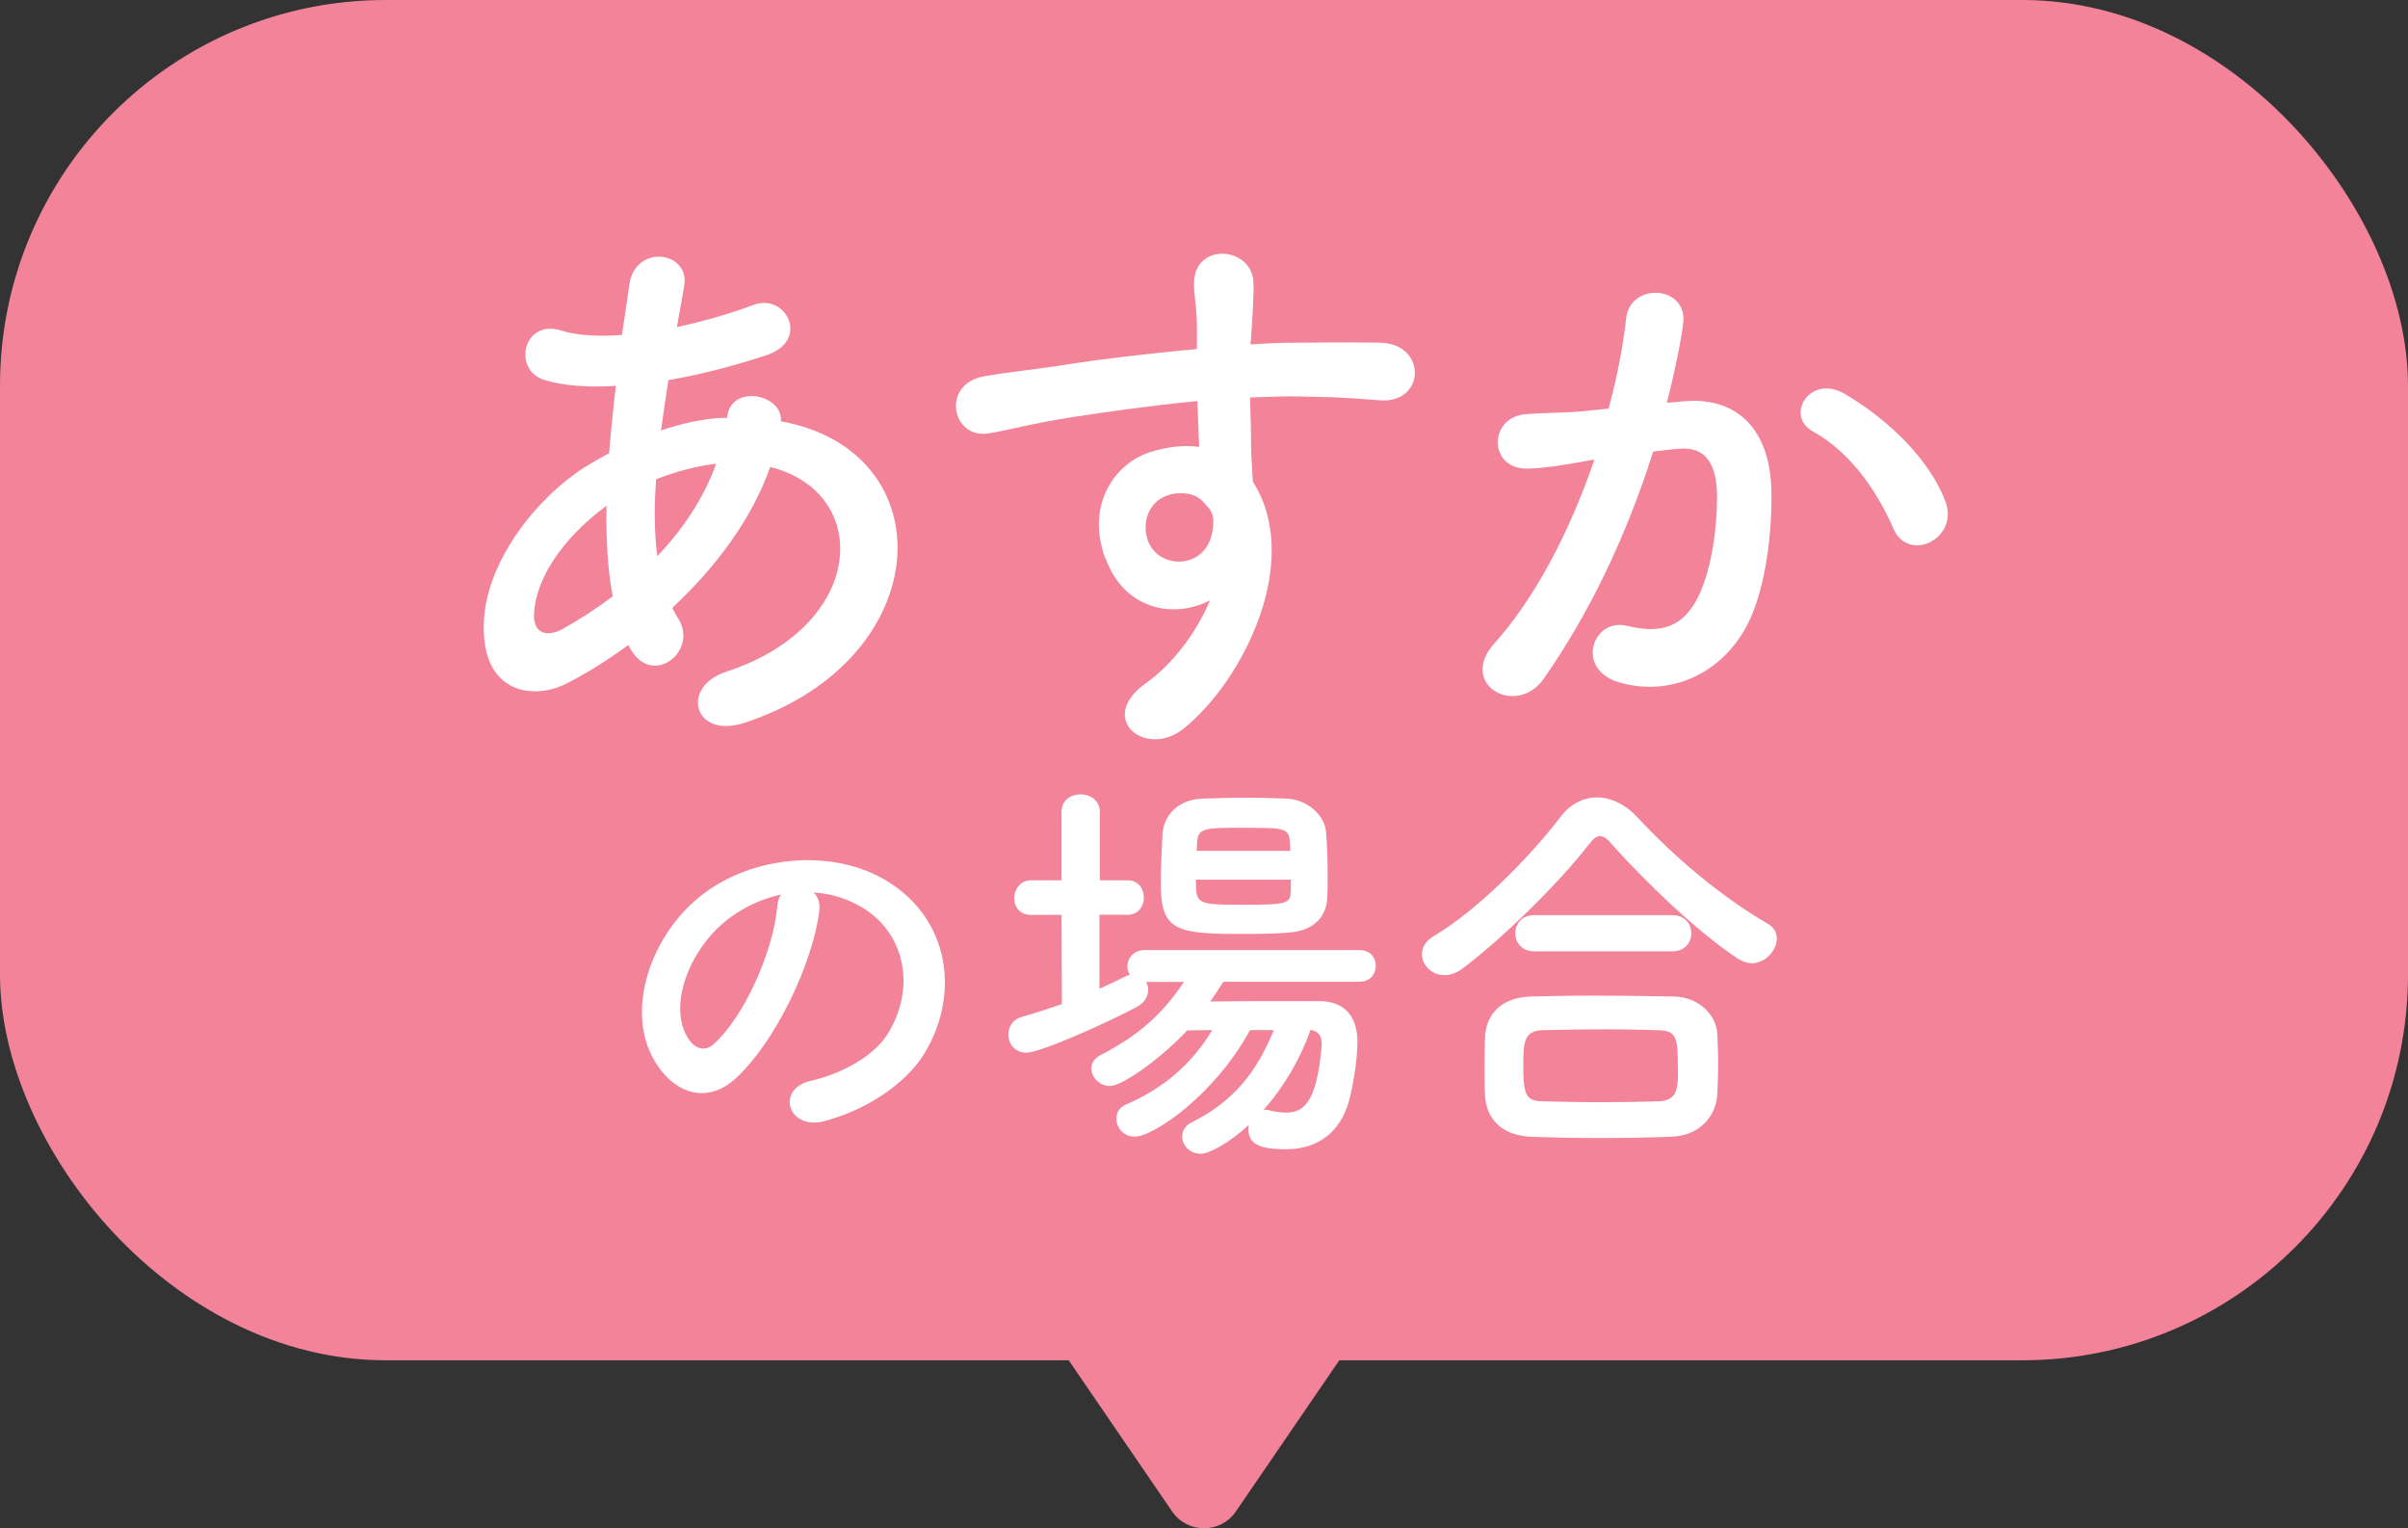 <svg viewBox="0 0 193 122.47" xmlns="http://www.w3.org/2000/svg"><rect x="0" y="0" width="193" height="122.47" fill="#333333" stroke="none"/><rect fill="#f28399" height="109" rx="30.91" width="193"/><path d="m93.95 121.12-10.84-15.84 13.39-13.39 13.39 13.39-10.84 15.84c-1.23 1.79-3.87 1.79-5.1 0z" fill="#f28399"/><g fill="#fff"><path d="m50.37 51.68c-1.68 1.22-3.35 2.27-4.94 3.08-2.81 1.45-7.11.73-6.62-5.35.36-4.44 3.99-9.38 8.11-12.01.59-.36 1.22-.73 1.9-1.09.14-1.72.32-3.53.54-5.39-2.18.14-4.12 0-5.67-.45-2.67-.77-1.77-4.94 1.27-3.99 1.27.41 2.99.5 4.89.36.18-1.31.41-2.67.59-4.03.5-3.35 4.89-2.63 4.4.09-.18 1.13-.41 2.27-.59 3.31 2.08-.45 4.17-1.04 6.12-1.77 2.63-1 4.62 2.85 1.04 4.03-2.49.82-5.21 1.54-7.84 1.99-.23 1.45-.41 2.76-.59 4.03 1.59-.54 3.22-.91 4.76-1h.54v-.09c.32-2.67 4.49-1.81 4.31.36 13.23 2.4 12.55 19.08-2.9 24.15-4.08 1.36-5.21-2.85-1.5-4.08 11.28-3.67 11.74-14.37 3.54-16.41-1.5 4.26-4.44 8.11-7.84 11.28.14.32.32.63.5.91 1.59 2.63-2.18 5.53-3.9 2.31l-.14-.27zm-1.76-11.15c-3.58 2.63-5.62 5.85-5.8 8.52-.14 1.81 1.09 1.99 2.27 1.36 1.36-.77 2.72-1.63 4.03-2.63-.41-2.13-.54-4.58-.5-7.25zm8.65-3.35c-1.31.14-3.04.59-4.67 1.22-.18 2.31-.14 4.35.09 6.16 2.04-2.13 3.72-4.62 4.71-7.39h-.14z"/><path d="m88.58 44.74c-1.59-4.4.86-7.66 3.63-8.52 1.31-.41 2.67-.59 3.9-.41-.04-1-.09-2.36-.14-3.67-3.81.36-7.57.91-9.92 1.27-3.26.5-5.39 1.09-6.75 1.31-3.04.54-3.94-3.99-.36-4.58 1.81-.32 4.76-.63 6.66-.95 2.27-.36 6.34-.86 10.33-1.22v-.82c.05-2.81-.23-2.99-.23-4.44 0-3.31 4.58-2.99 4.76-.14.05 1.04-.09 3.13-.18 4.35 0 .23-.05.45-.05.68 1.31-.09 2.49-.14 3.49-.14 2.22 0 3.81-.05 6.89 0 3.81.09 3.63 4.89 0 4.62-3.22-.27-4.31-.27-7.11-.32-1.04 0-2.13.05-3.31.09.04 1.45.09 2.85.09 4.17 0 .63.09 1.59.14 2.58 4.03 6.34-.77 15.95-5.57 19.8-3.04 2.4-6.98-.82-3.04-3.63 2.18-1.54 4.08-4.08 5.17-6.66-2.99 1.54-6.93.68-8.38-3.4zm7.61-4.75c-.63-.54-1.95-.63-2.9-.18-1.09.5-1.81 1.9-1.31 3.44.82 2.45 4.76 2.45 5.21-.77.14-.95 0-1.36-.27-1.72-.23-.27-.45-.54-.73-.77z"/><path d="m135.08 32.15c3.81-.32 6.71 1.9 6.89 6.98.09 3.17-.36 7.25-1.54 10.11-1.86 4.49-6.3 6.71-10.65 5.44-3.58-1.04-2.13-5.21.63-4.53 2.58.63 4.49.23 5.76-2.45 1.04-2.22 1.45-5.44 1.45-7.84 0-2.76-.95-4.08-3.04-3.9-.68.05-1.36.14-2.08.23-2.22 7.02-5.26 13.19-8.79 18.22-2.18 3.08-6.89.45-3.94-2.85 3.13-3.49 5.94-8.66 8.02-14.73l-.54.09c-1.95.36-3.72.63-4.89.63-3.08 0-3.04-4.08-.14-4.35 1.4-.14 2.81-.09 4.44-.23l2.27-.23c.54-1.99 1.13-4.67 1.4-7.21.32-2.95 4.94-2.67 4.58.36-.18 1.54-.77 4.26-1.31 6.39l1.5-.14zm16.67 10.19c-1.09-2.49-3.13-5.94-6.48-7.79-2.22-1.22-.23-4.62 2.58-2.99 3.63 2.13 6.84 5.35 8.07 8.61 1.13 2.99-2.95 4.99-4.17 2.18z"/><path d="m65.66 73.03c-.53 4.19-3.49 10.42-6.66 13.35-2.54 2.34-5.31 1.05-6.76-1.78-2.08-4.09.13-10.22 4.55-13.28 4.05-2.8 10.09-3.26 14.24-.76 5.11 3.07 5.93 9.13 3.07 13.84-1.55 2.54-4.78 4.58-8.04 5.44-2.9.76-3.92-2.57-1.09-3.23 2.5-.56 5.04-1.98 6.13-3.69 2.34-3.69 1.45-8.01-1.81-10.09-1.29-.82-2.67-1.22-4.09-1.32.36.33.56.86.46 1.52zm-7.32.63c-3.06 2.37-4.71 6.76-3.33 9.29.49.96 1.35 1.45 2.17.73 2.47-2.18 4.78-7.42 5.11-10.98.03-.4.13-.76.3-1.02-1.52.33-3 1.02-4.25 1.98z"/><path d="m98.05 78.67c-.33.53-.69 1.05-1.05 1.58 1.91-.03 4.29-.03 6.39-.03h2.41c1.94.03 3 1.19 3 3.3 0 1.32-.4 4.09-.89 5.34-.86 2.21-2.64 3.23-4.85 3.23s-3-.46-3-1.65c0-.1 0-.2.03-.3-1.68 1.55-3.23 2.31-3.86 2.31-.89 0-1.48-.69-1.48-1.38 0-.43.23-.89.79-1.15 3.26-1.65 5.11-3.86 6.56-7.38h-1.91c-2.77 5.11-7.68 8.54-9.26 8.54-.89 0-1.45-.73-1.45-1.45 0-.46.23-.89.76-1.12 3-1.29 5.27-3.23 6.92-5.97-.69 0-1.38.03-2.01.03-1.78 1.94-5.08 4.45-6.2 4.45-.86 0-1.48-.73-1.48-1.42 0-.4.23-.79.73-1.05 3.07-1.58 4.98-3.3 6.69-5.87h-3.03c.1.2.17.4.17.63 0 .49-.26 1.02-.92 1.38-2.44 1.29-7.68 3.66-8.87 3.66-.92 0-1.42-.73-1.42-1.45 0-.59.33-1.22 1.09-1.42 1.05-.3 2.14-.66 3.2-1.02l-.03-7.15h-2.44c-.92 0-1.35-.66-1.35-1.32 0-.73.49-1.45 1.35-1.45h2.44v-5.47c0-.96.76-1.42 1.52-1.42s1.55.46 1.55 1.42v5.47h2.24c.86 0 1.29.69 1.29 1.38s-.43 1.38-1.29 1.38h-2.27v5.93c.72-.33 1.38-.63 2.01-.96.16-.07.3-.13.43-.16-.13-.2-.2-.43-.2-.66 0-.66.49-1.32 1.38-1.32h17.21c.89 0 1.32.63 1.32 1.25 0 .66-.43 1.29-1.32 1.29h-10.88zm5.18-3.93c-1.09.07-2.31.1-3.53.1-5.34 0-6.66-.2-6.66-3.96 0-1.29.07-2.8.13-3.99.07-1.45 1.15-2.83 3.23-2.9 1.12-.03 2.27-.07 3.39-.07s2.27.03 3.33.07c1.65.07 3.06 1.32 3.16 2.67.1 1.05.13 2.34.13 3.56 0 .59 0 1.19-.03 1.71-.07 1.71-1.29 2.7-3.16 2.8zm.23-4.25h-7.61c0 1.94.03 2.01 3.72 2.01s3.86-.1 3.89-1.15zm-.07-2.87c-.07-1.25-.26-1.29-3.63-1.29s-3.76 0-3.82 1.32l-.03.53h7.51zm-2.14 21.33c.07 0 .13-.03.23-.03s.2.03.33.07c.46.1.86.16 1.22.16 1.29 0 2.5-.49 2.9-5.37v-.16c0-.69-.33-1.02-.89-1.09-.82 2.31-2.14 4.58-3.79 6.43z"/><path d="m140.38 77.18c-.33 0-.72-.13-1.09-.36-2.97-1.94-7.22-5.93-10.09-9.16-.36-.43-.66-.66-.96-.66s-.56.23-.89.66c-2.57 3.3-7.02 7.61-10.09 9.92-.53.4-1.02.56-1.48.56-1.05 0-1.81-.82-1.81-1.68 0-.53.26-1.02.89-1.42 3.56-2.08 7.84-6.46 10.22-9.59.79-1.05 1.85-1.55 2.93-1.55s2.24.53 3.16 1.52c3.07 3.3 6.69 6.36 10.51 8.6.53.3.73.73.73 1.19 0 .96-.92 1.98-2.04 1.98zm-6.4 13.91c-1.91.07-3.82.1-5.7.1s-3.69-.03-5.54-.1c-2.41-.1-3.63-1.45-3.72-3.36-.03-.59-.03-1.29-.03-1.98 0-.92 0-1.88.03-2.64.07-1.55 1.02-3.16 3.66-3.26 1.38-.03 3.06-.07 4.85-.07 2.17 0 4.52.03 6.62.07 2.01.03 3.4 1.48 3.49 2.97.03.69.07 1.52.07 2.37s-.03 1.68-.07 2.5c-.1 1.78-1.45 3.33-3.66 3.39zm-11.01-14.86c-1.02 0-1.52-.73-1.52-1.45s.49-1.45 1.52-1.45h11.07c1.02 0 1.52.73 1.52 1.45s-.49 1.45-1.52 1.45zm11.51 9.42c0-2.47-.07-3.07-1.58-3.1-1.22-.03-2.64-.07-4.12-.07-1.78 0-3.59.03-5.14.07-1.52.03-1.55 1.05-1.55 2.9 0 2.44.3 2.77 1.58 2.8 1.42.03 2.97.07 4.55.07s3.23-.03 4.75-.07c1.52-.07 1.52-1.12 1.52-2.6z"/></g></svg>